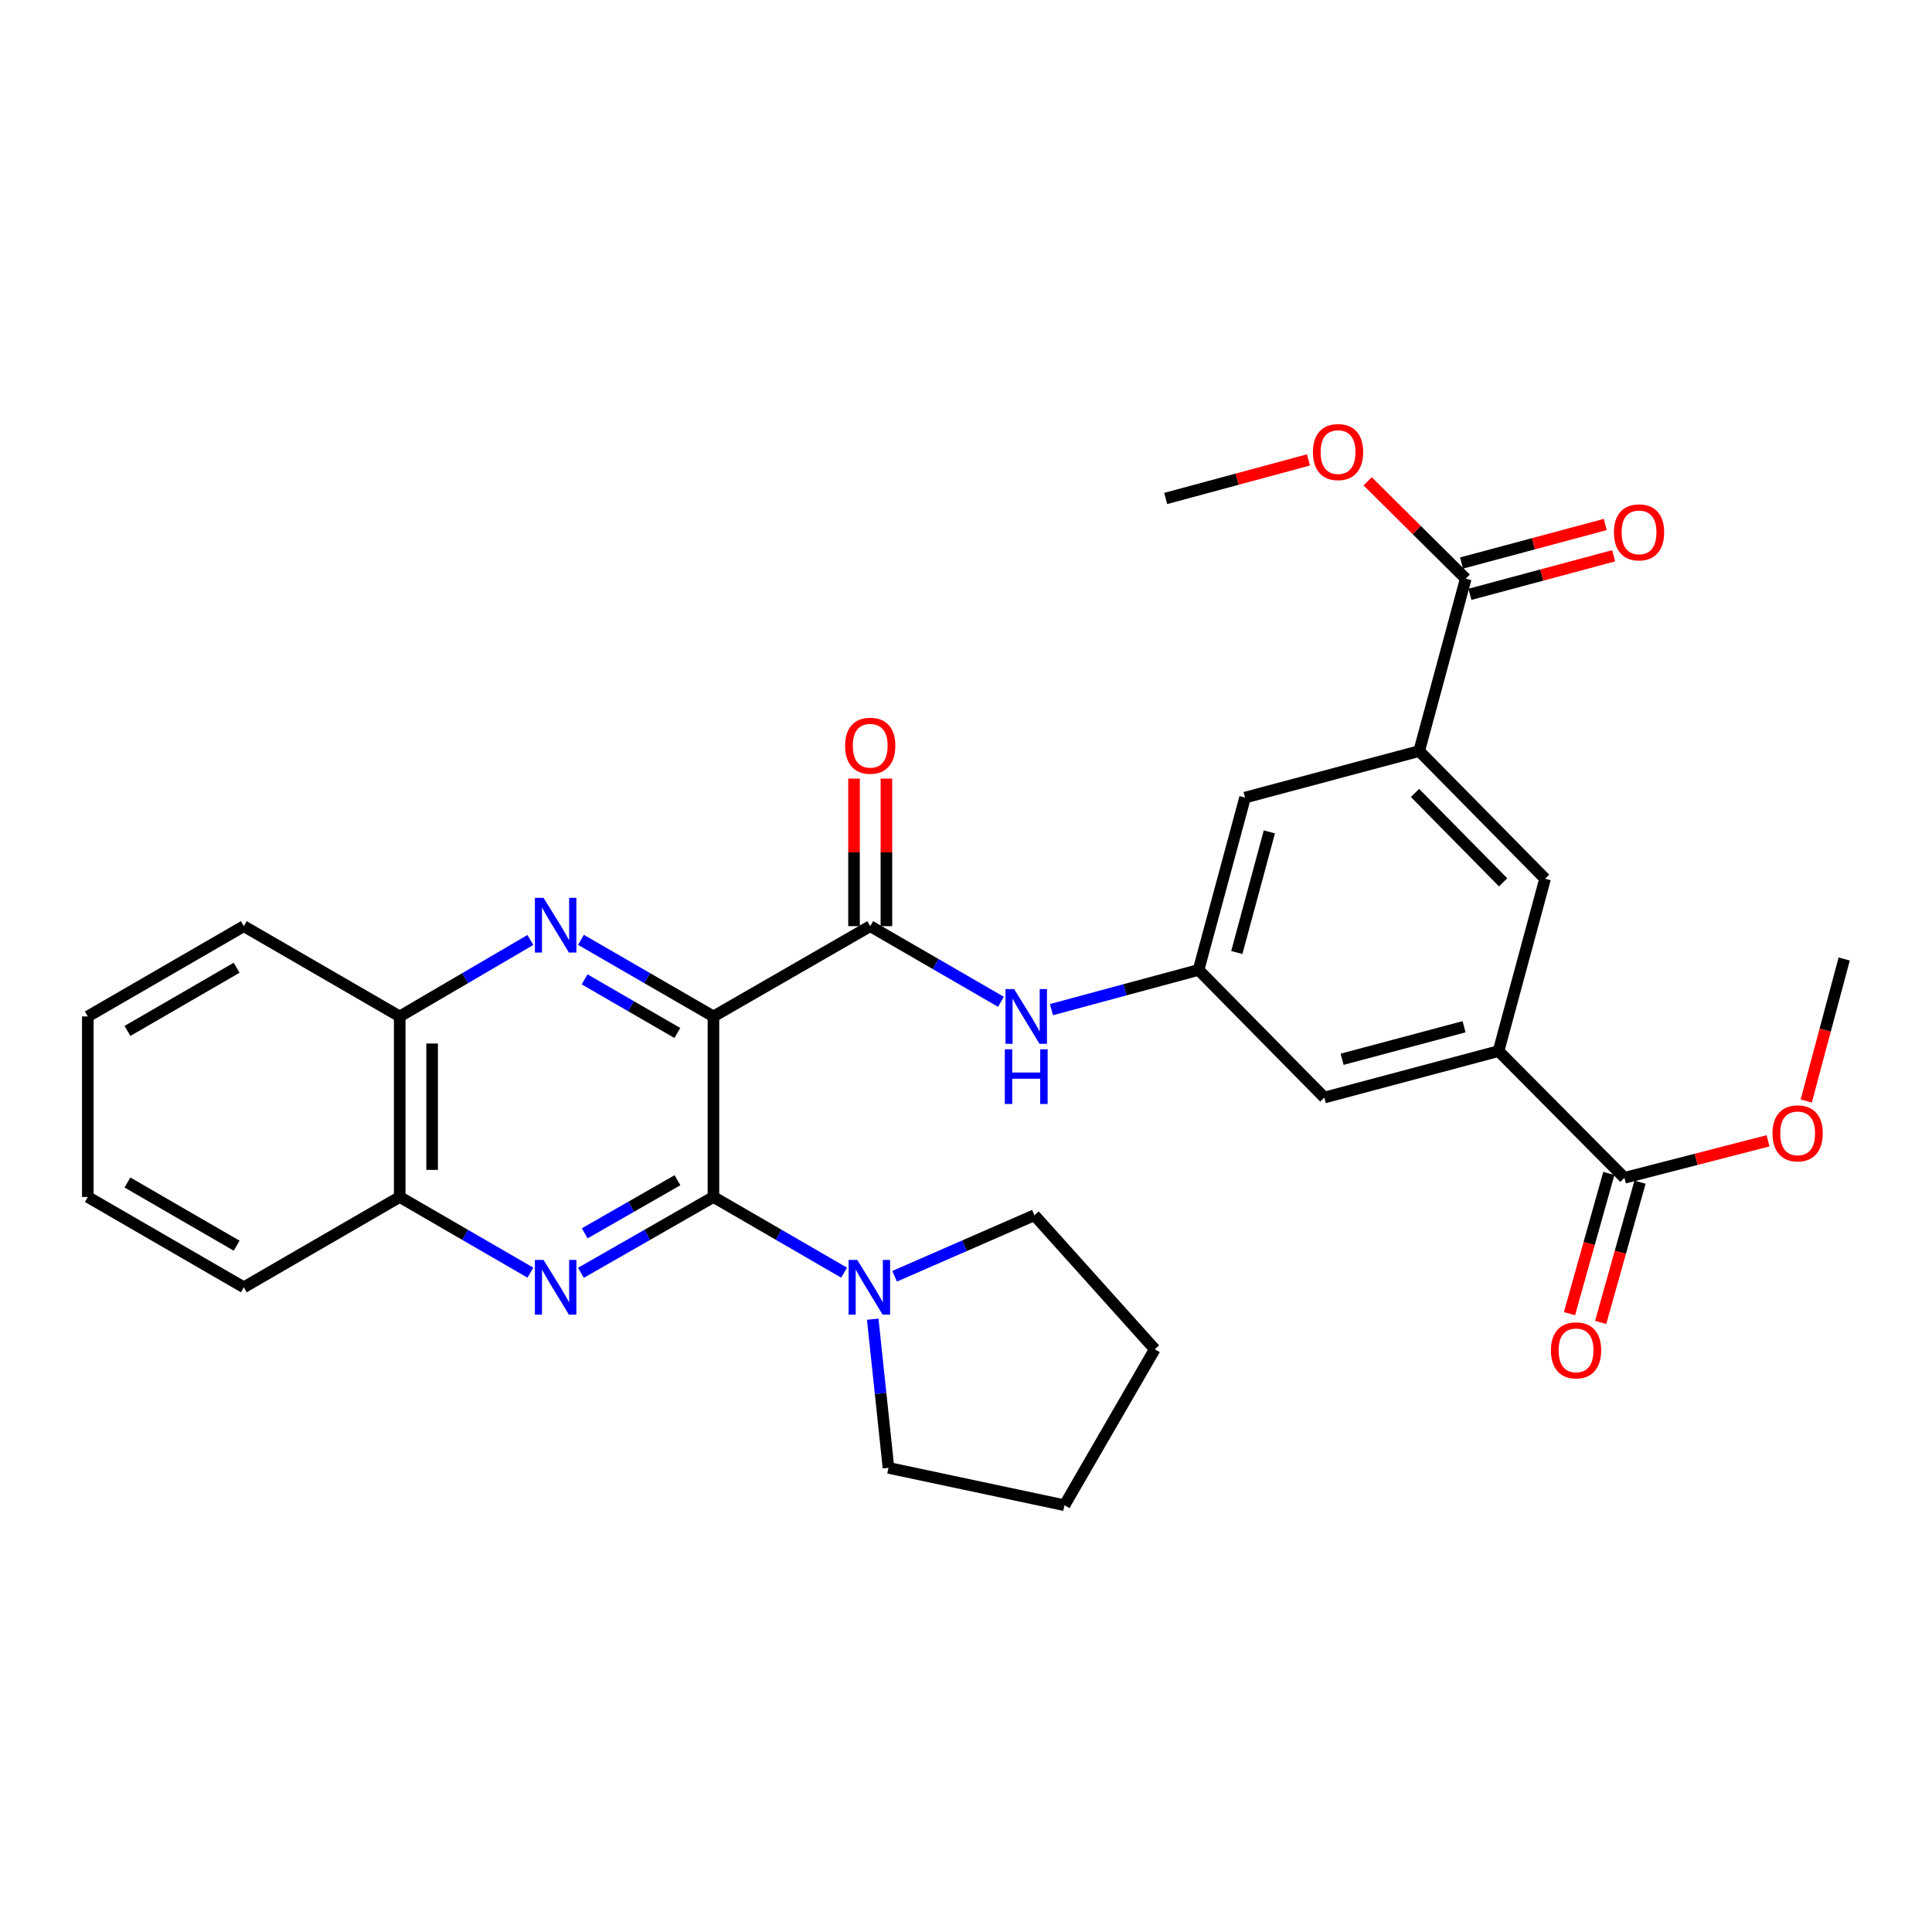 <?xml version='1.0' encoding='iso-8859-1'?>
<svg version='1.1' baseProfile='full'
              xmlns='http://www.w3.org/2000/svg'
                      xmlns:rdkit='http://www.rdkit.org/xml'
                      xmlns:xlink='http://www.w3.org/1999/xlink'
                  xml:space='preserve'
width='1000px' height='1000px' viewBox='0 0 1000 1000'>
<!-- END OF HEADER -->
<rect style='opacity:1.0;fill:#FFFFFF;stroke:none' width='1000' height='1000' x='0' y='0'> </rect>
<path class='bond-0' d='M 369.277,526.109 L 369.277,619.552' style='fill:none;fill-rule:evenodd;stroke:#000000;stroke-width:6px;stroke-linecap:butt;stroke-linejoin:miter;stroke-opacity:1' />
<path class='bond-1' d='M 369.277,526.109 L 334.987,506.281' style='fill:none;fill-rule:evenodd;stroke:#000000;stroke-width:6px;stroke-linecap:butt;stroke-linejoin:miter;stroke-opacity:1' />
<path class='bond-1' d='M 334.987,506.281 L 300.698,486.454' style='fill:none;fill-rule:evenodd;stroke:#0000FF;stroke-width:6px;stroke-linecap:butt;stroke-linejoin:miter;stroke-opacity:1' />
<path class='bond-1' d='M 350.596,534.676 L 326.594,520.797' style='fill:none;fill-rule:evenodd;stroke:#000000;stroke-width:6px;stroke-linecap:butt;stroke-linejoin:miter;stroke-opacity:1' />
<path class='bond-1' d='M 326.594,520.797 L 302.591,506.918' style='fill:none;fill-rule:evenodd;stroke:#0000FF;stroke-width:6px;stroke-linecap:butt;stroke-linejoin:miter;stroke-opacity:1' />
<path class='bond-3' d='M 369.277,526.109 L 450.423,479.383' style='fill:none;fill-rule:evenodd;stroke:#000000;stroke-width:6px;stroke-linecap:butt;stroke-linejoin:miter;stroke-opacity:1' />
<path class='bond-2' d='M 369.277,619.552 L 334.984,639.177' style='fill:none;fill-rule:evenodd;stroke:#000000;stroke-width:6px;stroke-linecap:butt;stroke-linejoin:miter;stroke-opacity:1' />
<path class='bond-2' d='M 334.984,639.177 L 300.692,658.803' style='fill:none;fill-rule:evenodd;stroke:#0000FF;stroke-width:6px;stroke-linecap:butt;stroke-linejoin:miter;stroke-opacity:1' />
<path class='bond-2' d='M 350.66,610.886 L 326.656,624.624' style='fill:none;fill-rule:evenodd;stroke:#000000;stroke-width:6px;stroke-linecap:butt;stroke-linejoin:miter;stroke-opacity:1' />
<path class='bond-2' d='M 326.656,624.624 L 302.651,638.363' style='fill:none;fill-rule:evenodd;stroke:#0000FF;stroke-width:6px;stroke-linecap:butt;stroke-linejoin:miter;stroke-opacity:1' />
<path class='bond-4' d='M 369.277,619.552 L 403.091,639.138' style='fill:none;fill-rule:evenodd;stroke:#000000;stroke-width:6px;stroke-linecap:butt;stroke-linejoin:miter;stroke-opacity:1' />
<path class='bond-4' d='M 403.091,639.138 L 436.905,658.725' style='fill:none;fill-rule:evenodd;stroke:#0000FF;stroke-width:6px;stroke-linecap:butt;stroke-linejoin:miter;stroke-opacity:1' />
<path class='bond-11' d='M 274.522,486.532 L 240.706,506.321' style='fill:none;fill-rule:evenodd;stroke:#0000FF;stroke-width:6px;stroke-linecap:butt;stroke-linejoin:miter;stroke-opacity:1' />
<path class='bond-11' d='M 240.706,506.321 L 206.891,526.109' style='fill:none;fill-rule:evenodd;stroke:#000000;stroke-width:6px;stroke-linecap:butt;stroke-linejoin:miter;stroke-opacity:1' />
<path class='bond-31' d='M 274.528,658.725 L 240.709,639.139' style='fill:none;fill-rule:evenodd;stroke:#0000FF;stroke-width:6px;stroke-linecap:butt;stroke-linejoin:miter;stroke-opacity:1' />
<path class='bond-31' d='M 240.709,639.139 L 206.891,619.552' style='fill:none;fill-rule:evenodd;stroke:#000000;stroke-width:6px;stroke-linecap:butt;stroke-linejoin:miter;stroke-opacity:1' />
<path class='bond-7' d='M 450.423,479.383 L 484.26,498.963' style='fill:none;fill-rule:evenodd;stroke:#000000;stroke-width:6px;stroke-linecap:butt;stroke-linejoin:miter;stroke-opacity:1' />
<path class='bond-7' d='M 484.26,498.963 L 518.097,518.544' style='fill:none;fill-rule:evenodd;stroke:#0000FF;stroke-width:6px;stroke-linecap:butt;stroke-linejoin:miter;stroke-opacity:1' />
<path class='bond-16' d='M 458.807,479.383 L 458.807,441.196' style='fill:none;fill-rule:evenodd;stroke:#000000;stroke-width:6px;stroke-linecap:butt;stroke-linejoin:miter;stroke-opacity:1' />
<path class='bond-16' d='M 458.807,441.196 L 458.807,403.009' style='fill:none;fill-rule:evenodd;stroke:#FF0000;stroke-width:6px;stroke-linecap:butt;stroke-linejoin:miter;stroke-opacity:1' />
<path class='bond-16' d='M 442.04,479.383 L 442.04,441.196' style='fill:none;fill-rule:evenodd;stroke:#000000;stroke-width:6px;stroke-linecap:butt;stroke-linejoin:miter;stroke-opacity:1' />
<path class='bond-16' d='M 442.04,441.196 L 442.04,403.009' style='fill:none;fill-rule:evenodd;stroke:#FF0000;stroke-width:6px;stroke-linecap:butt;stroke-linejoin:miter;stroke-opacity:1' />
<path class='bond-21' d='M 463.047,660.59 L 499.227,644.794' style='fill:none;fill-rule:evenodd;stroke:#0000FF;stroke-width:6px;stroke-linecap:butt;stroke-linejoin:miter;stroke-opacity:1' />
<path class='bond-21' d='M 499.227,644.794 L 535.408,628.997' style='fill:none;fill-rule:evenodd;stroke:#000000;stroke-width:6px;stroke-linecap:butt;stroke-linejoin:miter;stroke-opacity:1' />
<path class='bond-22' d='M 451.724,682.806 L 455.797,721.282' style='fill:none;fill-rule:evenodd;stroke:#0000FF;stroke-width:6px;stroke-linecap:butt;stroke-linejoin:miter;stroke-opacity:1' />
<path class='bond-22' d='M 455.797,721.282 L 459.869,759.758' style='fill:none;fill-rule:evenodd;stroke:#000000;stroke-width:6px;stroke-linecap:butt;stroke-linejoin:miter;stroke-opacity:1' />
<path class='bond-5' d='M 775.643,544.041 L 685.479,568.084' style='fill:none;fill-rule:evenodd;stroke:#000000;stroke-width:6px;stroke-linecap:butt;stroke-linejoin:miter;stroke-opacity:1' />
<path class='bond-5' d='M 757.798,531.446 L 694.683,548.276' style='fill:none;fill-rule:evenodd;stroke:#000000;stroke-width:6px;stroke-linecap:butt;stroke-linejoin:miter;stroke-opacity:1' />
<path class='bond-8' d='M 775.643,544.041 L 840.795,609.631' style='fill:none;fill-rule:evenodd;stroke:#000000;stroke-width:6px;stroke-linecap:butt;stroke-linejoin:miter;stroke-opacity:1' />
<path class='bond-34' d='M 775.643,544.041 L 799.733,454.837' style='fill:none;fill-rule:evenodd;stroke:#000000;stroke-width:6px;stroke-linecap:butt;stroke-linejoin:miter;stroke-opacity:1' />
<path class='bond-6' d='M 734.571,388.744 L 644.435,412.833' style='fill:none;fill-rule:evenodd;stroke:#000000;stroke-width:6px;stroke-linecap:butt;stroke-linejoin:miter;stroke-opacity:1' />
<path class='bond-9' d='M 734.571,388.744 L 758.661,299.521' style='fill:none;fill-rule:evenodd;stroke:#000000;stroke-width:6px;stroke-linecap:butt;stroke-linejoin:miter;stroke-opacity:1' />
<path class='bond-13' d='M 734.571,388.744 L 799.733,454.837' style='fill:none;fill-rule:evenodd;stroke:#000000;stroke-width:6px;stroke-linecap:butt;stroke-linejoin:miter;stroke-opacity:1' />
<path class='bond-13' d='M 732.405,410.43 L 778.018,456.695' style='fill:none;fill-rule:evenodd;stroke:#000000;stroke-width:6px;stroke-linecap:butt;stroke-linejoin:miter;stroke-opacity:1' />
<path class='bond-10' d='M 544.219,522.587 L 582.296,512.313' style='fill:none;fill-rule:evenodd;stroke:#0000FF;stroke-width:6px;stroke-linecap:butt;stroke-linejoin:miter;stroke-opacity:1' />
<path class='bond-10' d='M 582.296,512.313 L 620.374,502.038' style='fill:none;fill-rule:evenodd;stroke:#000000;stroke-width:6px;stroke-linecap:butt;stroke-linejoin:miter;stroke-opacity:1' />
<path class='bond-17' d='M 832.723,607.366 L 822.541,643.659' style='fill:none;fill-rule:evenodd;stroke:#000000;stroke-width:6px;stroke-linecap:butt;stroke-linejoin:miter;stroke-opacity:1' />
<path class='bond-17' d='M 822.541,643.659 L 812.359,679.952' style='fill:none;fill-rule:evenodd;stroke:#FF0000;stroke-width:6px;stroke-linecap:butt;stroke-linejoin:miter;stroke-opacity:1' />
<path class='bond-17' d='M 848.867,611.895 L 838.686,648.188' style='fill:none;fill-rule:evenodd;stroke:#000000;stroke-width:6px;stroke-linecap:butt;stroke-linejoin:miter;stroke-opacity:1' />
<path class='bond-17' d='M 838.686,648.188 L 828.504,684.482' style='fill:none;fill-rule:evenodd;stroke:#FF0000;stroke-width:6px;stroke-linecap:butt;stroke-linejoin:miter;stroke-opacity:1' />
<path class='bond-20' d='M 840.795,609.631 L 877.968,600.056' style='fill:none;fill-rule:evenodd;stroke:#000000;stroke-width:6px;stroke-linecap:butt;stroke-linejoin:miter;stroke-opacity:1' />
<path class='bond-20' d='M 877.968,600.056 L 915.141,590.482' style='fill:none;fill-rule:evenodd;stroke:#FF0000;stroke-width:6px;stroke-linecap:butt;stroke-linejoin:miter;stroke-opacity:1' />
<path class='bond-18' d='M 760.832,307.619 L 798.025,297.646' style='fill:none;fill-rule:evenodd;stroke:#000000;stroke-width:6px;stroke-linecap:butt;stroke-linejoin:miter;stroke-opacity:1' />
<path class='bond-18' d='M 798.025,297.646 L 835.218,287.674' style='fill:none;fill-rule:evenodd;stroke:#FF0000;stroke-width:6px;stroke-linecap:butt;stroke-linejoin:miter;stroke-opacity:1' />
<path class='bond-18' d='M 756.49,291.423 L 793.683,281.451' style='fill:none;fill-rule:evenodd;stroke:#000000;stroke-width:6px;stroke-linecap:butt;stroke-linejoin:miter;stroke-opacity:1' />
<path class='bond-18' d='M 793.683,281.451 L 830.875,271.479' style='fill:none;fill-rule:evenodd;stroke:#FF0000;stroke-width:6px;stroke-linecap:butt;stroke-linejoin:miter;stroke-opacity:1' />
<path class='bond-19' d='M 758.661,299.521 L 733.279,274.324' style='fill:none;fill-rule:evenodd;stroke:#000000;stroke-width:6px;stroke-linecap:butt;stroke-linejoin:miter;stroke-opacity:1' />
<path class='bond-19' d='M 733.279,274.324 L 707.896,249.128' style='fill:none;fill-rule:evenodd;stroke:#FF0000;stroke-width:6px;stroke-linecap:butt;stroke-linejoin:miter;stroke-opacity:1' />
<path class='bond-14' d='M 620.374,502.038 L 685.479,568.084' style='fill:none;fill-rule:evenodd;stroke:#000000;stroke-width:6px;stroke-linecap:butt;stroke-linejoin:miter;stroke-opacity:1' />
<path class='bond-15' d='M 620.374,502.038 L 644.435,412.833' style='fill:none;fill-rule:evenodd;stroke:#000000;stroke-width:6px;stroke-linecap:butt;stroke-linejoin:miter;stroke-opacity:1' />
<path class='bond-15' d='M 640.172,493.024 L 657.015,430.581' style='fill:none;fill-rule:evenodd;stroke:#000000;stroke-width:6px;stroke-linecap:butt;stroke-linejoin:miter;stroke-opacity:1' />
<path class='bond-12' d='M 206.891,526.109 L 206.891,619.552' style='fill:none;fill-rule:evenodd;stroke:#000000;stroke-width:6px;stroke-linecap:butt;stroke-linejoin:miter;stroke-opacity:1' />
<path class='bond-12' d='M 223.658,540.125 L 223.658,605.535' style='fill:none;fill-rule:evenodd;stroke:#000000;stroke-width:6px;stroke-linecap:butt;stroke-linejoin:miter;stroke-opacity:1' />
<path class='bond-24' d='M 206.891,526.109 L 126.191,479.383' style='fill:none;fill-rule:evenodd;stroke:#000000;stroke-width:6px;stroke-linecap:butt;stroke-linejoin:miter;stroke-opacity:1' />
<path class='bond-23' d='M 206.891,619.552 L 126.191,666.296' style='fill:none;fill-rule:evenodd;stroke:#000000;stroke-width:6px;stroke-linecap:butt;stroke-linejoin:miter;stroke-opacity:1' />
<path class='bond-25' d='M 677.258,238.048 L 640.311,248.03' style='fill:none;fill-rule:evenodd;stroke:#FF0000;stroke-width:6px;stroke-linecap:butt;stroke-linejoin:miter;stroke-opacity:1' />
<path class='bond-25' d='M 640.311,248.03 L 603.364,258.011' style='fill:none;fill-rule:evenodd;stroke:#000000;stroke-width:6px;stroke-linecap:butt;stroke-linejoin:miter;stroke-opacity:1' />
<path class='bond-26' d='M 934.906,569.885 L 944.725,533.134' style='fill:none;fill-rule:evenodd;stroke:#FF0000;stroke-width:6px;stroke-linecap:butt;stroke-linejoin:miter;stroke-opacity:1' />
<path class='bond-26' d='M 944.725,533.134 L 954.545,496.383' style='fill:none;fill-rule:evenodd;stroke:#000000;stroke-width:6px;stroke-linecap:butt;stroke-linejoin:miter;stroke-opacity:1' />
<path class='bond-28' d='M 535.408,628.997 L 597.709,698.36' style='fill:none;fill-rule:evenodd;stroke:#000000;stroke-width:6px;stroke-linecap:butt;stroke-linejoin:miter;stroke-opacity:1' />
<path class='bond-27' d='M 459.869,759.758 L 550.965,779.106' style='fill:none;fill-rule:evenodd;stroke:#000000;stroke-width:6px;stroke-linecap:butt;stroke-linejoin:miter;stroke-opacity:1' />
<path class='bond-33' d='M 126.191,666.296 L 45.455,619.552' style='fill:none;fill-rule:evenodd;stroke:#000000;stroke-width:6px;stroke-linecap:butt;stroke-linejoin:miter;stroke-opacity:1' />
<path class='bond-33' d='M 122.482,644.774 L 65.967,612.052' style='fill:none;fill-rule:evenodd;stroke:#000000;stroke-width:6px;stroke-linecap:butt;stroke-linejoin:miter;stroke-opacity:1' />
<path class='bond-29' d='M 126.191,479.383 L 45.455,526.109' style='fill:none;fill-rule:evenodd;stroke:#000000;stroke-width:6px;stroke-linecap:butt;stroke-linejoin:miter;stroke-opacity:1' />
<path class='bond-29' d='M 122.48,500.904 L 65.964,533.612' style='fill:none;fill-rule:evenodd;stroke:#000000;stroke-width:6px;stroke-linecap:butt;stroke-linejoin:miter;stroke-opacity:1' />
<path class='bond-32' d='M 550.965,779.106 L 597.709,698.36' style='fill:none;fill-rule:evenodd;stroke:#000000;stroke-width:6px;stroke-linecap:butt;stroke-linejoin:miter;stroke-opacity:1' />
<path class='bond-30' d='M 45.455,526.109 L 45.455,619.552' style='fill:none;fill-rule:evenodd;stroke:#000000;stroke-width:6px;stroke-linecap:butt;stroke-linejoin:miter;stroke-opacity:1' />
<path  class='atom-2' d='M 281.339 464.72
L 290.619 479.72
Q 291.539 481.2, 293.019 483.88
Q 294.499 486.56, 294.579 486.72
L 294.579 464.72
L 298.339 464.72
L 298.339 493.04
L 294.459 493.04
L 284.499 476.64
Q 283.339 474.72, 282.099 472.52
Q 280.899 470.32, 280.539 469.64
L 280.539 493.04
L 276.859 493.04
L 276.859 464.72
L 281.339 464.72
' fill='#0000FF'/>
<path  class='atom-3' d='M 281.339 652.136
L 290.619 667.136
Q 291.539 668.616, 293.019 671.296
Q 294.499 673.976, 294.579 674.136
L 294.579 652.136
L 298.339 652.136
L 298.339 680.456
L 294.459 680.456
L 284.499 664.056
Q 283.339 662.136, 282.099 659.936
Q 280.899 657.736, 280.539 657.056
L 280.539 680.456
L 276.859 680.456
L 276.859 652.136
L 281.339 652.136
' fill='#0000FF'/>
<path  class='atom-5' d='M 443.716 652.136
L 452.996 667.136
Q 453.916 668.616, 455.396 671.296
Q 456.876 673.976, 456.956 674.136
L 456.956 652.136
L 460.716 652.136
L 460.716 680.456
L 456.836 680.456
L 446.876 664.056
Q 445.716 662.136, 444.476 659.936
Q 443.276 657.736, 442.916 657.056
L 442.916 680.456
L 439.236 680.456
L 439.236 652.136
L 443.716 652.136
' fill='#0000FF'/>
<path  class='atom-8' d='M 524.909 511.949
L 534.189 526.949
Q 535.109 528.429, 536.589 531.109
Q 538.069 533.789, 538.149 533.949
L 538.149 511.949
L 541.909 511.949
L 541.909 540.269
L 538.029 540.269
L 528.069 523.869
Q 526.909 521.949, 525.669 519.749
Q 524.469 517.549, 524.109 516.869
L 524.109 540.269
L 520.429 540.269
L 520.429 511.949
L 524.909 511.949
' fill='#0000FF'/>
<path  class='atom-8' d='M 520.089 543.101
L 523.929 543.101
L 523.929 555.141
L 538.409 555.141
L 538.409 543.101
L 542.249 543.101
L 542.249 571.421
L 538.409 571.421
L 538.409 558.341
L 523.929 558.341
L 523.929 571.421
L 520.089 571.421
L 520.089 543.101
' fill='#0000FF'/>
<path  class='atom-17' d='M 437.423 385.992
Q 437.423 379.192, 440.783 375.392
Q 444.143 371.592, 450.423 371.592
Q 456.703 371.592, 460.063 375.392
Q 463.423 379.192, 463.423 385.992
Q 463.423 392.872, 460.023 396.792
Q 456.623 400.672, 450.423 400.672
Q 444.183 400.672, 440.783 396.792
Q 437.423 392.912, 437.423 385.992
M 450.423 397.472
Q 454.743 397.472, 457.063 394.592
Q 459.423 391.672, 459.423 385.992
Q 459.423 380.432, 457.063 377.632
Q 454.743 374.792, 450.423 374.792
Q 446.103 374.792, 443.743 377.592
Q 441.423 380.392, 441.423 385.992
Q 441.423 391.712, 443.743 394.592
Q 446.103 397.472, 450.423 397.472
' fill='#FF0000'/>
<path  class='atom-18' d='M 802.764 698.934
Q 802.764 692.134, 806.124 688.334
Q 809.484 684.534, 815.764 684.534
Q 822.044 684.534, 825.404 688.334
Q 828.764 692.134, 828.764 698.934
Q 828.764 705.814, 825.364 709.734
Q 821.964 713.614, 815.764 713.614
Q 809.524 713.614, 806.124 709.734
Q 802.764 705.854, 802.764 698.934
M 815.764 710.414
Q 820.084 710.414, 822.404 707.534
Q 824.764 704.614, 824.764 698.934
Q 824.764 693.374, 822.404 690.574
Q 820.084 687.734, 815.764 687.734
Q 811.444 687.734, 809.084 690.534
Q 806.764 693.334, 806.764 698.934
Q 806.764 704.654, 809.084 707.534
Q 811.444 710.414, 815.764 710.414
' fill='#FF0000'/>
<path  class='atom-19' d='M 835.368 275.548
Q 835.368 268.748, 838.728 264.948
Q 842.088 261.148, 848.368 261.148
Q 854.648 261.148, 858.008 264.948
Q 861.368 268.748, 861.368 275.548
Q 861.368 282.428, 857.968 286.348
Q 854.568 290.228, 848.368 290.228
Q 842.128 290.228, 838.728 286.348
Q 835.368 282.468, 835.368 275.548
M 848.368 287.028
Q 852.688 287.028, 855.008 284.148
Q 857.368 281.228, 857.368 275.548
Q 857.368 269.988, 855.008 267.188
Q 852.688 264.348, 848.368 264.348
Q 844.048 264.348, 841.688 267.148
Q 839.368 269.948, 839.368 275.548
Q 839.368 281.268, 841.688 284.148
Q 844.048 287.028, 848.368 287.028
' fill='#FF0000'/>
<path  class='atom-20' d='M 679.568 233.992
Q 679.568 227.192, 682.928 223.392
Q 686.288 219.592, 692.568 219.592
Q 698.848 219.592, 702.208 223.392
Q 705.568 227.192, 705.568 233.992
Q 705.568 240.872, 702.168 244.792
Q 698.768 248.672, 692.568 248.672
Q 686.328 248.672, 682.928 244.792
Q 679.568 240.912, 679.568 233.992
M 692.568 245.472
Q 696.888 245.472, 699.208 242.592
Q 701.568 239.672, 701.568 233.992
Q 701.568 228.432, 699.208 225.632
Q 696.888 222.792, 692.568 222.792
Q 688.248 222.792, 685.888 225.592
Q 683.568 228.392, 683.568 233.992
Q 683.568 239.712, 685.888 242.592
Q 688.248 245.472, 692.568 245.472
' fill='#FF0000'/>
<path  class='atom-21' d='M 917.456 586.618
Q 917.456 579.818, 920.816 576.018
Q 924.176 572.218, 930.456 572.218
Q 936.736 572.218, 940.096 576.018
Q 943.456 579.818, 943.456 586.618
Q 943.456 593.498, 940.056 597.418
Q 936.656 601.298, 930.456 601.298
Q 924.216 601.298, 920.816 597.418
Q 917.456 593.538, 917.456 586.618
M 930.456 598.098
Q 934.776 598.098, 937.096 595.218
Q 939.456 592.298, 939.456 586.618
Q 939.456 581.058, 937.096 578.258
Q 934.776 575.418, 930.456 575.418
Q 926.136 575.418, 923.776 578.218
Q 921.456 581.018, 921.456 586.618
Q 921.456 592.338, 923.776 595.218
Q 926.136 598.098, 930.456 598.098
' fill='#FF0000'/>
</svg>
